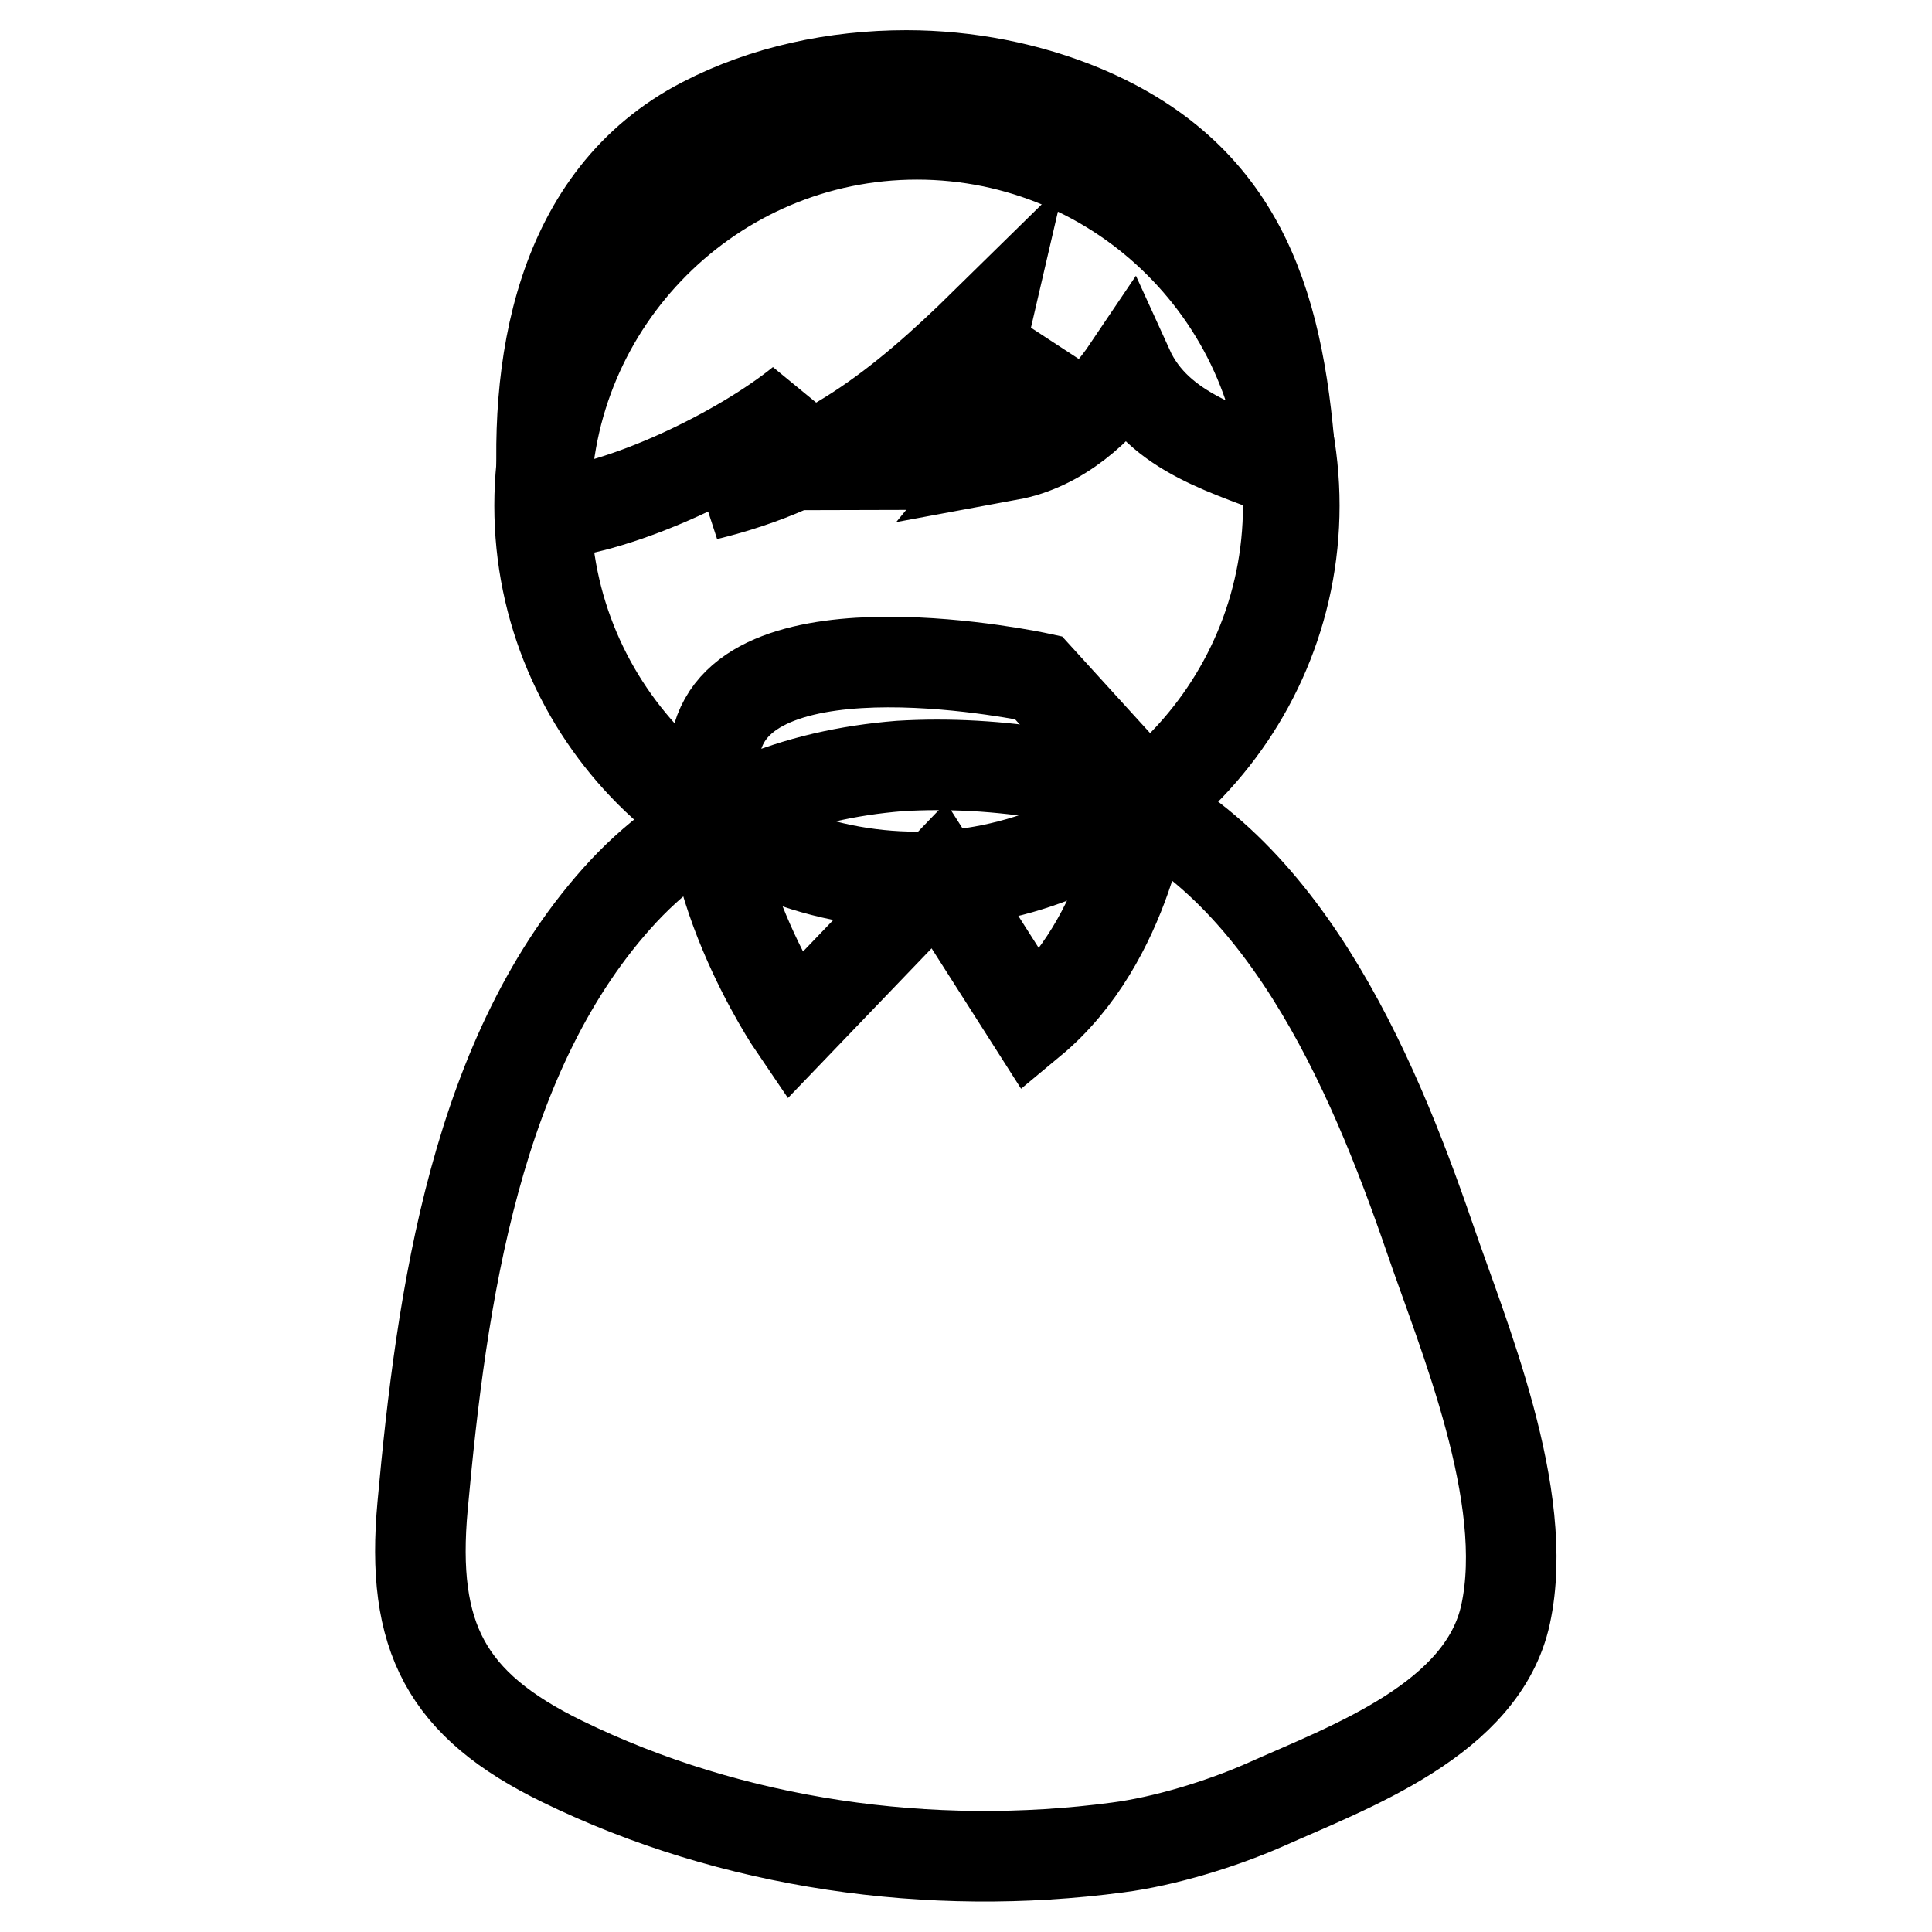 <?xml version="1.0" encoding="utf-8"?>
<!-- Svg Vector Icons : http://www.onlinewebfonts.com/icon -->
<!DOCTYPE svg PUBLIC "-//W3C//DTD SVG 1.1//EN" "http://www.w3.org/Graphics/SVG/1.1/DTD/svg11.dtd">
<svg version="1.1" xmlns="http://www.w3.org/2000/svg" xmlns:xlink="http://www.w3.org/1999/xlink" x="0px" y="0px" viewBox="0 0 256 256" enable-background="new 0 0 256 256" xml:space="preserve">
<g><g><g><g><g><path stroke-width="12" fill-opacity="0" stroke="#000000"  d="M82.6,118.1C63,139.2,58.5,172.1,56,199.5l0,0c-1.6,17.4,3.1,26.4,18.5,33.9l0,0c22.5,11,48.8,14.7,73.6,11.4l0,0c6.2-0.8,13.7-3.1,19.4-5.6l0,0c11.4-5.1,29-11.4,32-25.3l0,0c3.4-15.7-5.7-37.1-10.1-50l0,0c-7.6-22.1-19.8-50.9-43.7-59.6l0,0c-2.1-0.8-4.3-1.3-6.6-1.7l0,0c-6.6-1.1-13.4-1.5-19.9-1.1l0,0C105.5,102.6,92.6,107.4,82.6,118.1L82.6,118.1z"/><path stroke-width="12" fill-opacity="0" stroke="#000000"  d="M137.6,89.8l14.2,15.6c0,0-2.1,19.1-15.1,29.9L124.4,116L105.2,136c0,0-14.1-20.7-10.3-37.6C98.6,81.4,137.6,89.8,137.6,89.8z"/><g><path stroke-width="12" fill-opacity="0" stroke="#000000"  d="M121.5,116.5c27.3,0,49.6-22.3,49.6-49.6c0-27.3-22.3-49.6-49.6-49.6c-27.3,0-49.6,22.3-49.6,49.6C71.9,94.3,94.2,116.5,121.5,116.5z"/><path stroke-width="12" fill-opacity="0" stroke="#000000"  d="M121.5,117c-27.6,0-50-22.4-50-50c0-27.6,22.4-50,50-50c27.6,0,50,22.4,50,50C171.5,94.5,149.1,117,121.5,117z M121.5,17.8c-27.1,0-49.2,22.1-49.2,49.2s22.1,49.2,49.2,49.2c27.1,0,49.2-22.1,49.2-49.2C170.7,39.8,148.6,17.8,121.5,17.8z"/></g><path stroke-width="12" fill-opacity="0" stroke="#000000"  d="M93.2,16.2C74,26.1,70.5,48.7,72.1,68.2l0,0c10.4-0.7,26.1-8.4,34.1-14.9l0,0c-2.8,5.3-7.5,10.2-12.6,12.3l0,0c15.6-3.8,25.6-11.6,37-22.8l0,0c-1.6,6.9-5.9,13.6-10.6,18.8l0,0c8.3,0,14.9-8.8,20.4-14.1l0,0c-1.7,4.6-3.4,8.9-6.6,12.8l0,0c6.5-1.2,12-6,15.7-11.5l0,0c4,8.8,13.9,11,21.6,14.2l0,0c0-0.1,0-0.3,0-0.4l0,0c-1.4-21.1-5.9-38.9-27.6-48l0,0c-7.2-3-15.3-4.6-23.4-4.6l0,0C110.7,10,101.3,12,93.2,16.2L93.2,16.2z"/></g></g></g><g></g><g></g><g></g><g></g><g></g><g></g><g></g><g></g><g></g><g></g><g></g><g></g><g></g><g></g><g></g></g></g>
</svg>